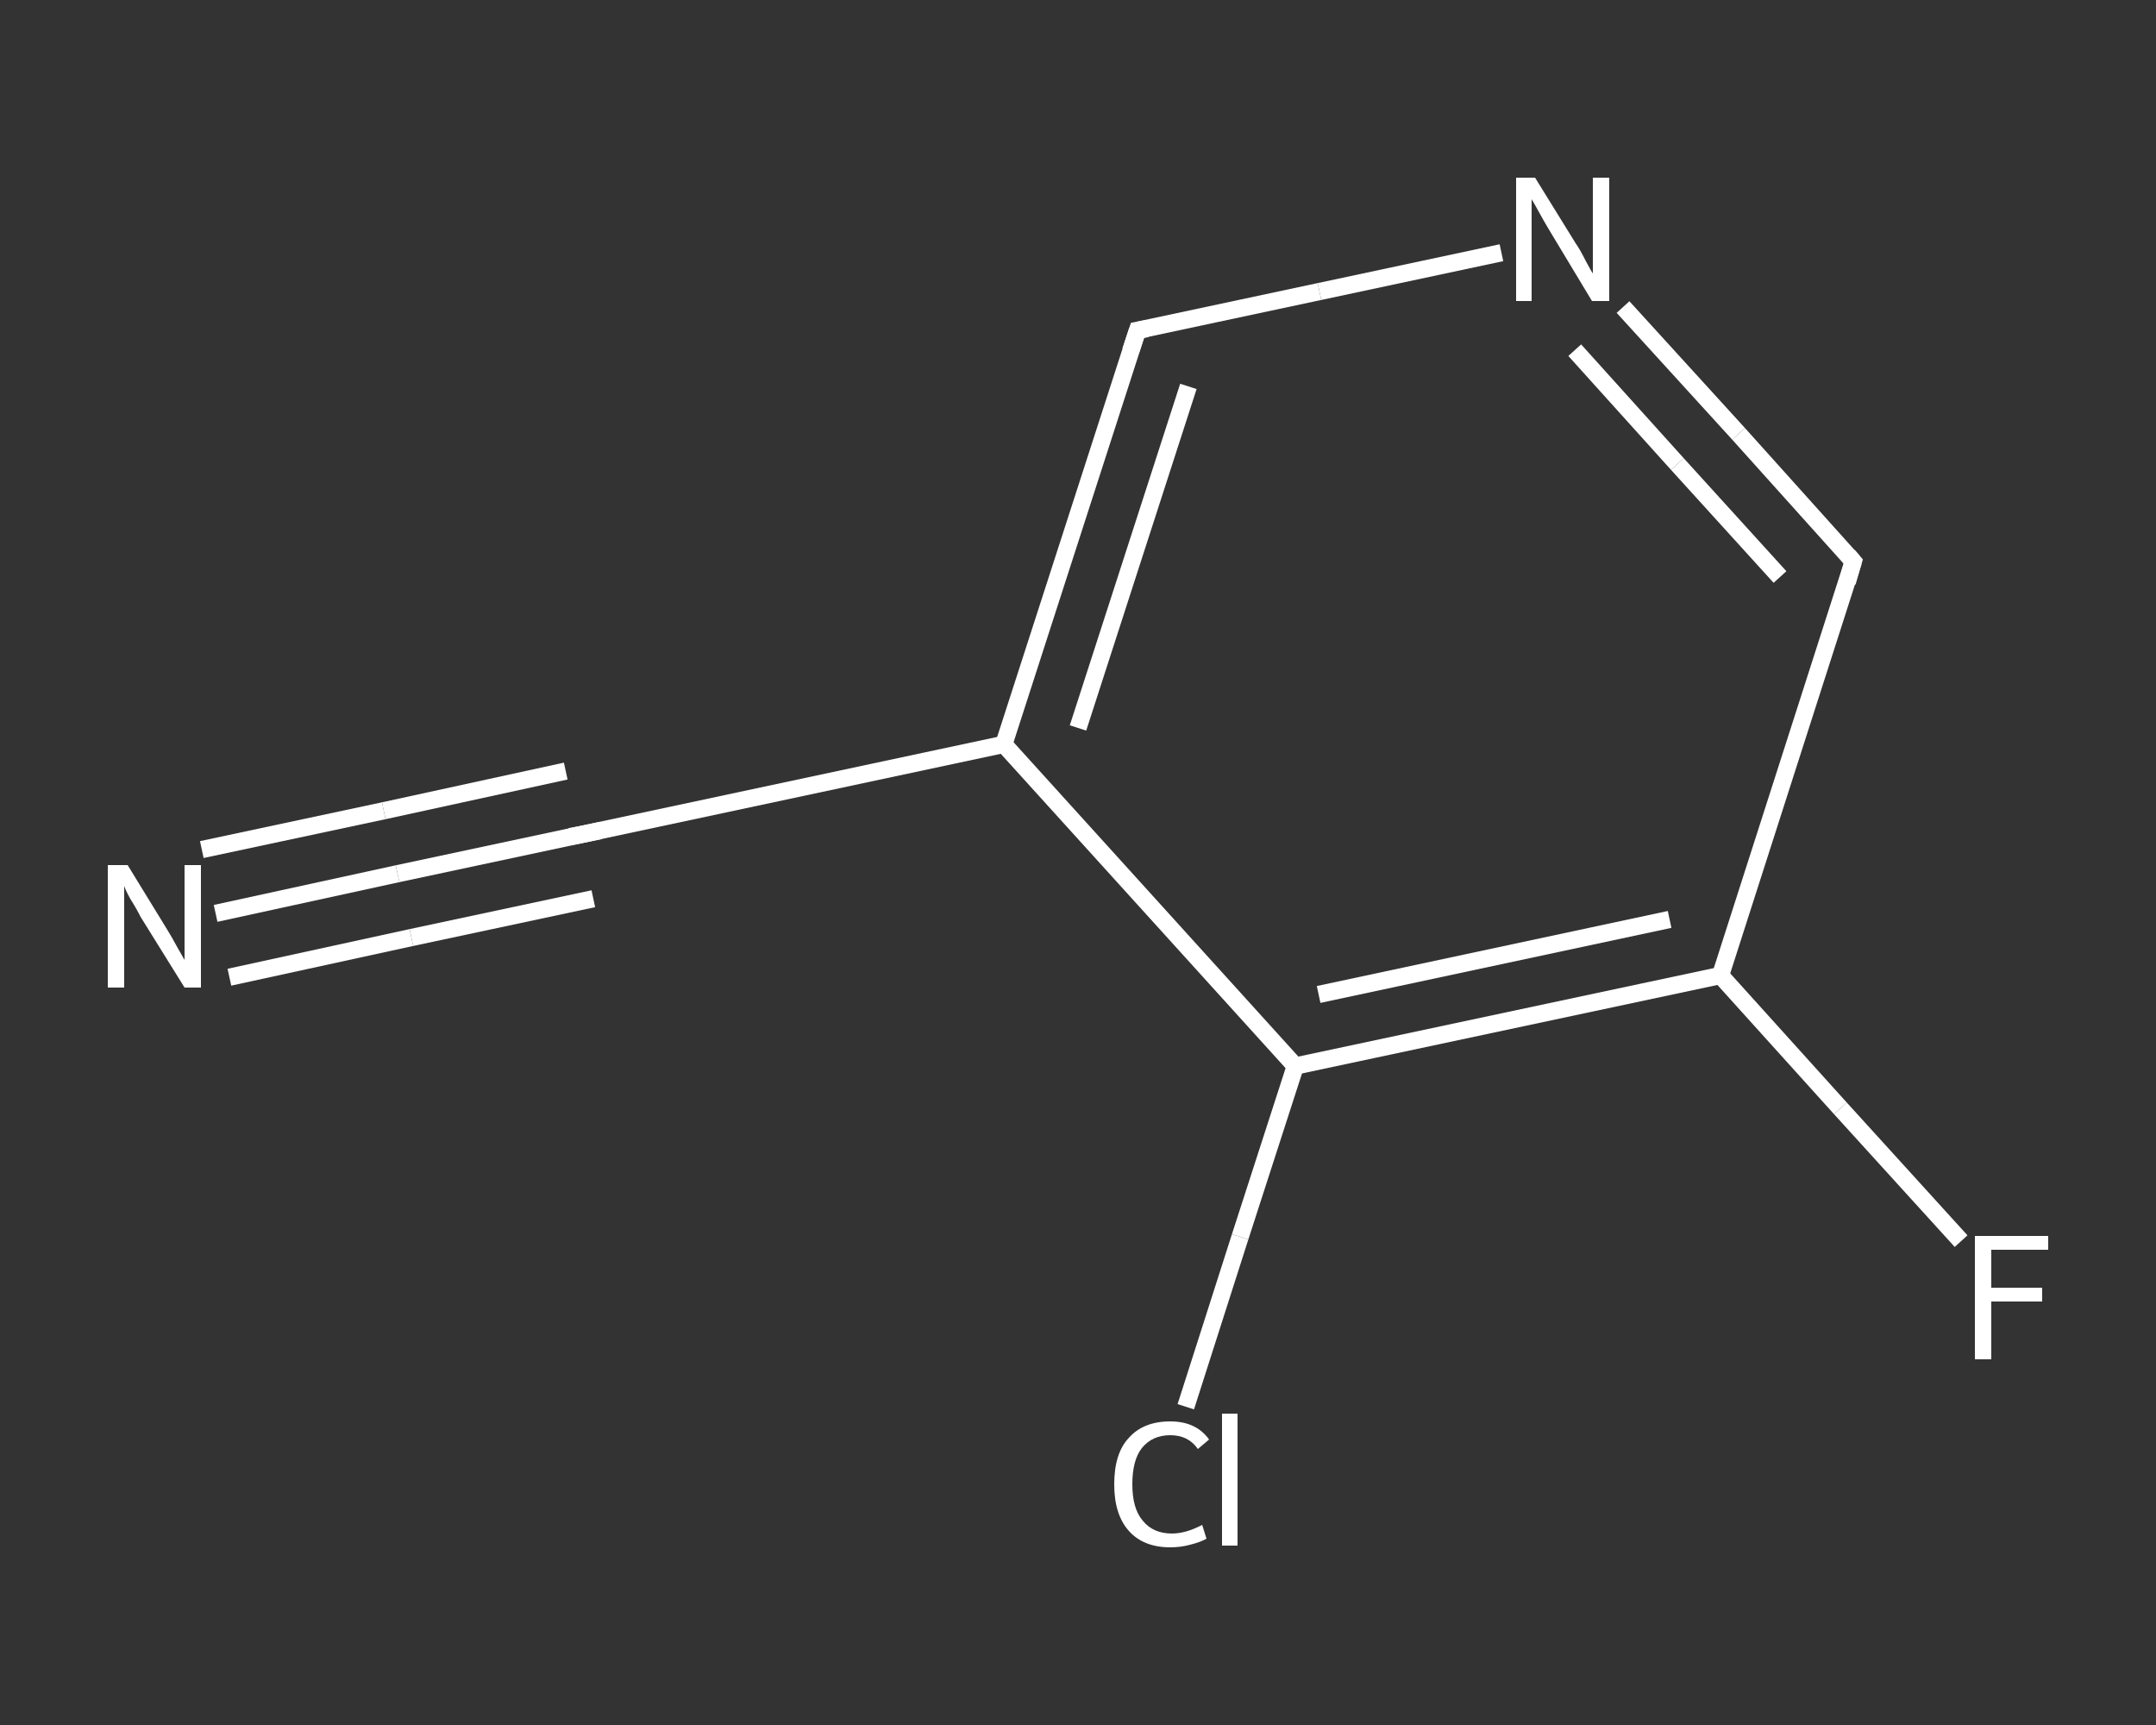<?xml version='1.0' encoding='iso-8859-1'?>
<svg version='1.1' baseProfile='full'
              xmlns='http://www.w3.org/2000/svg'
                      xmlns:rdkit='http://www.rdkit.org/xml'
                      xmlns:xlink='http://www.w3.org/1999/xlink'
                  xml:space='preserve'
width='250px' height='200px' viewBox='0 0 250 200'>
<rect x="0" y="0" width="250" height="200" fill="#333333" stroke="none"/>
<!-- END OF HEADER -->
<rect style='opacity:1.0;fill:transparent;stroke:none' width='250.0' height='200.0' x='0.0' y='0.0'> </rect>
<path class='bond-0 atom-0 atom-1' d='M 25.0,105.9 L 46.1,101.3' style='fill:none;fill-rule:evenodd;stroke:#FFFFFF;stroke-width:2.0px;stroke-linecap:butt;stroke-linejoin:miter;stroke-opacity:1' />
<path class='bond-0 atom-0 atom-1' d='M 46.1,101.3 L 67.2,96.8' style='fill:none;fill-rule:evenodd;stroke:#FFFFFF;stroke-width:2.0px;stroke-linecap:butt;stroke-linejoin:miter;stroke-opacity:1' />
<path class='bond-0 atom-0 atom-1' d='M 23.4,98.5 L 44.5,94.0' style='fill:none;fill-rule:evenodd;stroke:#FFFFFF;stroke-width:2.0px;stroke-linecap:butt;stroke-linejoin:miter;stroke-opacity:1' />
<path class='bond-0 atom-0 atom-1' d='M 44.5,94.0 L 65.6,89.4' style='fill:none;fill-rule:evenodd;stroke:#FFFFFF;stroke-width:2.0px;stroke-linecap:butt;stroke-linejoin:miter;stroke-opacity:1' />
<path class='bond-0 atom-0 atom-1' d='M 26.6,113.3 L 47.7,108.7' style='fill:none;fill-rule:evenodd;stroke:#FFFFFF;stroke-width:2.0px;stroke-linecap:butt;stroke-linejoin:miter;stroke-opacity:1' />
<path class='bond-0 atom-0 atom-1' d='M 47.7,108.7 L 68.8,104.2' style='fill:none;fill-rule:evenodd;stroke:#FFFFFF;stroke-width:2.0px;stroke-linecap:butt;stroke-linejoin:miter;stroke-opacity:1' />
<path class='bond-1 atom-1 atom-2' d='M 67.2,96.8 L 116.4,86.3' style='fill:none;fill-rule:evenodd;stroke:#FFFFFF;stroke-width:2.0px;stroke-linecap:butt;stroke-linejoin:miter;stroke-opacity:1' />
<path class='bond-2 atom-2 atom-3' d='M 116.4,86.3 L 131.9,38.3' style='fill:none;fill-rule:evenodd;stroke:#FFFFFF;stroke-width:2.0px;stroke-linecap:butt;stroke-linejoin:miter;stroke-opacity:1' />
<path class='bond-2 atom-2 atom-3' d='M 125.0,84.4 L 137.8,44.8' style='fill:none;fill-rule:evenodd;stroke:#FFFFFF;stroke-width:2.0px;stroke-linecap:butt;stroke-linejoin:miter;stroke-opacity:1' />
<path class='bond-3 atom-3 atom-4' d='M 131.9,38.3 L 153.0,33.8' style='fill:none;fill-rule:evenodd;stroke:#FFFFFF;stroke-width:2.0px;stroke-linecap:butt;stroke-linejoin:miter;stroke-opacity:1' />
<path class='bond-3 atom-3 atom-4' d='M 153.0,33.8 L 174.1,29.3' style='fill:none;fill-rule:evenodd;stroke:#FFFFFF;stroke-width:2.0px;stroke-linecap:butt;stroke-linejoin:miter;stroke-opacity:1' />
<path class='bond-4 atom-4 atom-5' d='M 188.2,35.6 L 201.6,50.3' style='fill:none;fill-rule:evenodd;stroke:#FFFFFF;stroke-width:2.0px;stroke-linecap:butt;stroke-linejoin:miter;stroke-opacity:1' />
<path class='bond-4 atom-4 atom-5' d='M 201.6,50.3 L 214.9,65.1' style='fill:none;fill-rule:evenodd;stroke:#FFFFFF;stroke-width:2.0px;stroke-linecap:butt;stroke-linejoin:miter;stroke-opacity:1' />
<path class='bond-4 atom-4 atom-5' d='M 182.6,40.6 L 194.5,53.8' style='fill:none;fill-rule:evenodd;stroke:#FFFFFF;stroke-width:2.0px;stroke-linecap:butt;stroke-linejoin:miter;stroke-opacity:1' />
<path class='bond-4 atom-4 atom-5' d='M 194.5,53.8 L 206.4,66.9' style='fill:none;fill-rule:evenodd;stroke:#FFFFFF;stroke-width:2.0px;stroke-linecap:butt;stroke-linejoin:miter;stroke-opacity:1' />
<path class='bond-5 atom-5 atom-6' d='M 214.9,65.1 L 199.5,113.1' style='fill:none;fill-rule:evenodd;stroke:#FFFFFF;stroke-width:2.0px;stroke-linecap:butt;stroke-linejoin:miter;stroke-opacity:1' />
<path class='bond-6 atom-6 atom-7' d='M 199.5,113.1 L 213.4,128.5' style='fill:none;fill-rule:evenodd;stroke:#FFFFFF;stroke-width:2.0px;stroke-linecap:butt;stroke-linejoin:miter;stroke-opacity:1' />
<path class='bond-6 atom-6 atom-7' d='M 213.4,128.5 L 227.4,143.9' style='fill:none;fill-rule:evenodd;stroke:#FFFFFF;stroke-width:2.0px;stroke-linecap:butt;stroke-linejoin:miter;stroke-opacity:1' />
<path class='bond-7 atom-6 atom-8' d='M 199.5,113.1 L 150.2,123.6' style='fill:none;fill-rule:evenodd;stroke:#FFFFFF;stroke-width:2.0px;stroke-linecap:butt;stroke-linejoin:miter;stroke-opacity:1' />
<path class='bond-7 atom-6 atom-8' d='M 193.6,106.6 L 152.9,115.3' style='fill:none;fill-rule:evenodd;stroke:#FFFFFF;stroke-width:2.0px;stroke-linecap:butt;stroke-linejoin:miter;stroke-opacity:1' />
<path class='bond-8 atom-8 atom-9' d='M 150.2,123.6 L 143.8,143.4' style='fill:none;fill-rule:evenodd;stroke:#FFFFFF;stroke-width:2.0px;stroke-linecap:butt;stroke-linejoin:miter;stroke-opacity:1' />
<path class='bond-8 atom-8 atom-9' d='M 143.8,143.4 L 137.5,163.1' style='fill:none;fill-rule:evenodd;stroke:#FFFFFF;stroke-width:2.0px;stroke-linecap:butt;stroke-linejoin:miter;stroke-opacity:1' />
<path class='bond-9 atom-8 atom-2' d='M 150.2,123.6 L 116.4,86.3' style='fill:none;fill-rule:evenodd;stroke:#FFFFFF;stroke-width:2.0px;stroke-linecap:butt;stroke-linejoin:miter;stroke-opacity:1' />
<path d='M 66.1,97.0 L 67.2,96.8 L 69.6,96.3' style='fill:none;stroke:#FFFFFF;stroke-width:2.0px;stroke-linecap:butt;stroke-linejoin:miter;stroke-opacity:1;' />
<path d='M 131.1,40.7 L 131.9,38.3 L 133.0,38.1' style='fill:none;stroke:#FFFFFF;stroke-width:2.0px;stroke-linecap:butt;stroke-linejoin:miter;stroke-opacity:1;' />
<path d='M 214.3,64.4 L 214.9,65.1 L 214.2,67.5' style='fill:none;stroke:#FFFFFF;stroke-width:2.0px;stroke-linecap:butt;stroke-linejoin:miter;stroke-opacity:1;' />
<path class='atom-0' d='M 14.8 100.3
L 19.4 107.8
Q 19.9 108.6, 20.6 109.9
Q 21.4 111.3, 21.4 111.3
L 21.4 100.3
L 23.3 100.3
L 23.3 114.5
L 21.4 114.5
L 16.3 106.3
Q 15.8 105.3, 15.1 104.2
Q 14.5 103.1, 14.4 102.7
L 14.4 114.5
L 12.5 114.5
L 12.5 100.3
L 14.8 100.3
' fill='#FFFFFF'/>
<path class='atom-4' d='M 178.0 20.6
L 182.7 28.2
Q 183.2 28.9, 183.9 30.3
Q 184.6 31.6, 184.7 31.7
L 184.7 20.6
L 186.6 20.6
L 186.6 34.9
L 184.6 34.9
L 179.6 26.6
Q 179.0 25.6, 178.4 24.5
Q 177.8 23.4, 177.6 23.1
L 177.6 34.9
L 175.8 34.9
L 175.8 20.6
L 178.0 20.6
' fill='#FFFFFF'/>
<path class='atom-7' d='M 229.0 143.3
L 237.5 143.3
L 237.5 144.9
L 230.9 144.9
L 230.9 149.3
L 236.8 149.3
L 236.8 150.9
L 230.9 150.9
L 230.9 157.6
L 229.0 157.6
L 229.0 143.3
' fill='#FFFFFF'/>
<path class='atom-9' d='M 129.2 172.1
Q 129.2 168.5, 130.9 166.7
Q 132.6 164.8, 135.7 164.8
Q 138.7 164.8, 140.2 166.9
L 138.9 168.0
Q 137.8 166.4, 135.7 166.4
Q 133.6 166.4, 132.4 167.9
Q 131.3 169.3, 131.3 172.1
Q 131.3 174.9, 132.5 176.3
Q 133.7 177.8, 135.9 177.8
Q 137.5 177.8, 139.4 176.8
L 139.9 178.4
Q 139.2 178.8, 138.0 179.1
Q 136.9 179.4, 135.7 179.4
Q 132.6 179.4, 130.9 177.5
Q 129.2 175.6, 129.2 172.1
' fill='#FFFFFF'/>
<path class='atom-9' d='M 141.7 163.9
L 143.5 163.9
L 143.5 179.2
L 141.7 179.2
L 141.7 163.9
' fill='#FFFFFF'/>
</svg>
